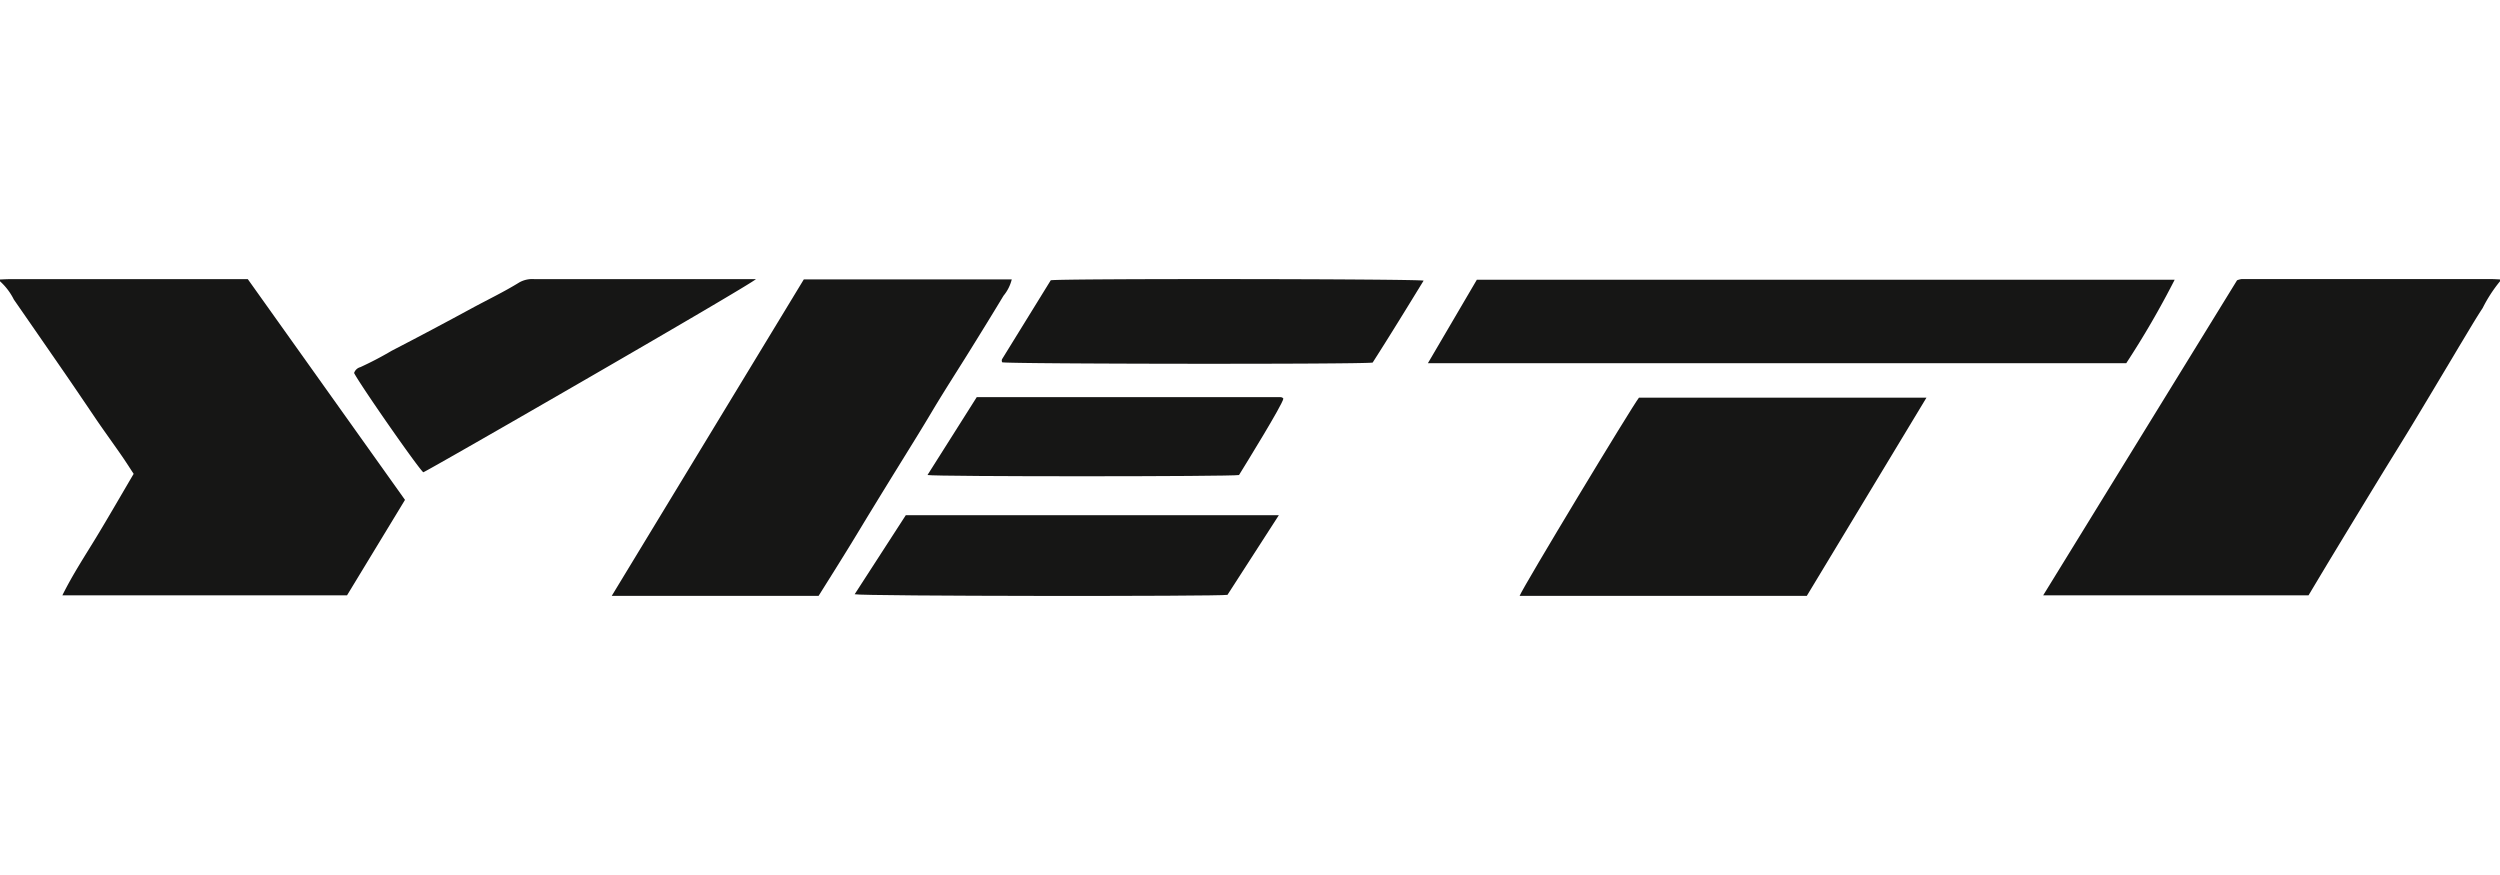 <svg xmlns="http://www.w3.org/2000/svg" xmlns:xlink="http://www.w3.org/1999/xlink" width="100" height="35" viewBox="0 0 100 35">
  <defs>
    <clipPath id="clip-path">
      <rect id="Rechteck_131" data-name="Rechteck 131" width="100" height="12.674" fill="none"/>
    </clipPath>
    <clipPath id="clip-Markenshop_Logo_YETI">
      <rect width="100" height="35"/>
    </clipPath>
  </defs>
  <g id="Markenshop_Logo_YETI" clip-path="url(#clip-Markenshop_Logo_YETI)">
    <g id="Gruppe_225" data-name="Gruppe 225" transform="translate(0 11.163)">
      <g id="Gruppe_224" data-name="Gruppe 224" clip-path="url(#clip-path)">
        <path id="Pfad_673" data-name="Pfad 673" d="M3311.064.106a5.732,5.732,0,0,0-.693,1.069c-.3.455-.57.925-.852,1.389-.135.222-.266.447-.4.67-.53.885-1.058,1.772-1.592,2.654-.417.688-.844,1.369-1.263,2.055q-.935,1.532-1.864,3.067c-.331.546-.657,1.094-.994,1.656h-10.614l7.754-12.6a.744.744,0,0,1,.38-.049q4.89,0,9.781,0c.119,0,.237.009.356.014Z" transform="translate(-3211.064 -0.017)" fill="#161615"/>
        <path id="Pfad_674" data-name="Pfad 674" d="M0,.12C.131.115.261.106.392.106h9.52L16.2,8.935l-2.319,3.819H2.494c.427-.863.943-1.637,1.423-2.433s.948-1.609,1.429-2.427c-.157-.238-.308-.478-.469-.711-.283-.409-.574-.813-.859-1.221-.176-.253-.347-.51-.52-.765-.32-.47-.638-.942-.962-1.41Q1.547,2.354.554.922A2.456,2.456,0,0,0,0,.191V.12" transform="translate(0 -0.103)" fill="#161615"/>
        <path id="Pfad_675" data-name="Pfad 675" d="M993.647.561h8.318a1.637,1.637,0,0,1-.33.653c-.44.731-.888,1.456-1.338,2.181-.512.826-1.042,1.641-1.538,2.476-.405.682-.825,1.354-1.242,2.029q-.608.983-1.211,1.97c-.334.546-.663,1.1-1,1.64-.347.563-.7,1.122-1.067,1.708h-8.274L993.647.561" transform="translate(-961.495 -0.547)" fill="#161615"/>
        <path id="Pfad_676" data-name="Pfad 676" d="M2301.179,4.386l1.958-3.339h27.913a35.709,35.709,0,0,1-1.937,3.339Z" transform="translate(-2244.063 -1.021)" fill="#161615"/>
        <path id="Pfad_677" data-name="Pfad 677" d="M2448.961,199.015c.161-.4,4.493-7.573,4.775-7.929h11.5l-4.787,7.929h-11.489" transform="translate(-2388.177 -186.343)" fill="#161615"/>
        <path id="Pfad_678" data-name="Pfad 678" d="M586.755,0c-.273.266-13.065,7.635-13.307,7.727-.2-.154-2.534-3.508-2.768-3.971a.359.359,0,0,1,.25-.234,13.72,13.72,0,0,0,1.256-.657q1.611-.833,3.205-1.7c.635-.344,1.287-.655,1.9-1.034A1.061,1.061,0,0,1,577.874,0c1.368.005,2.736,0,4.1,0h4.777Z" transform="translate(-556.516 0.001)" fill="#161615"/>
        <path id="Pfad_679" data-name="Pfad 679" d="M1631.394.086c-.683,1.114-1.36,2.218-2.038,3.277-.479.075-14.568.056-14.817-.011a.136.136,0,0,1,0-.136L1616.48.071c.42-.072,14.619-.058,14.914.015" transform="translate(-1574.45 -0.023)" fill="#161615"/>
        <path id="Pfad_680" data-name="Pfad 680" d="M1377.368,383.733l2.044-3.16h14.922l-2.054,3.185c-.354.066-14.594.056-14.911-.024" transform="translate(-1343.181 -371.127)" fill="#161615"/>
        <path id="Pfad_681" data-name="Pfad 681" d="M1494.75,193.366l1.97-3.115h12.109c.058,0,.12,0,.156.061-.045.255-1.5,2.61-1.774,3.055-.285.065-12.134.068-12.461,0" transform="translate(-1457.65 -185.529)" fill="#161615"/>
      </g>
    </g>
  </g>
</svg>
